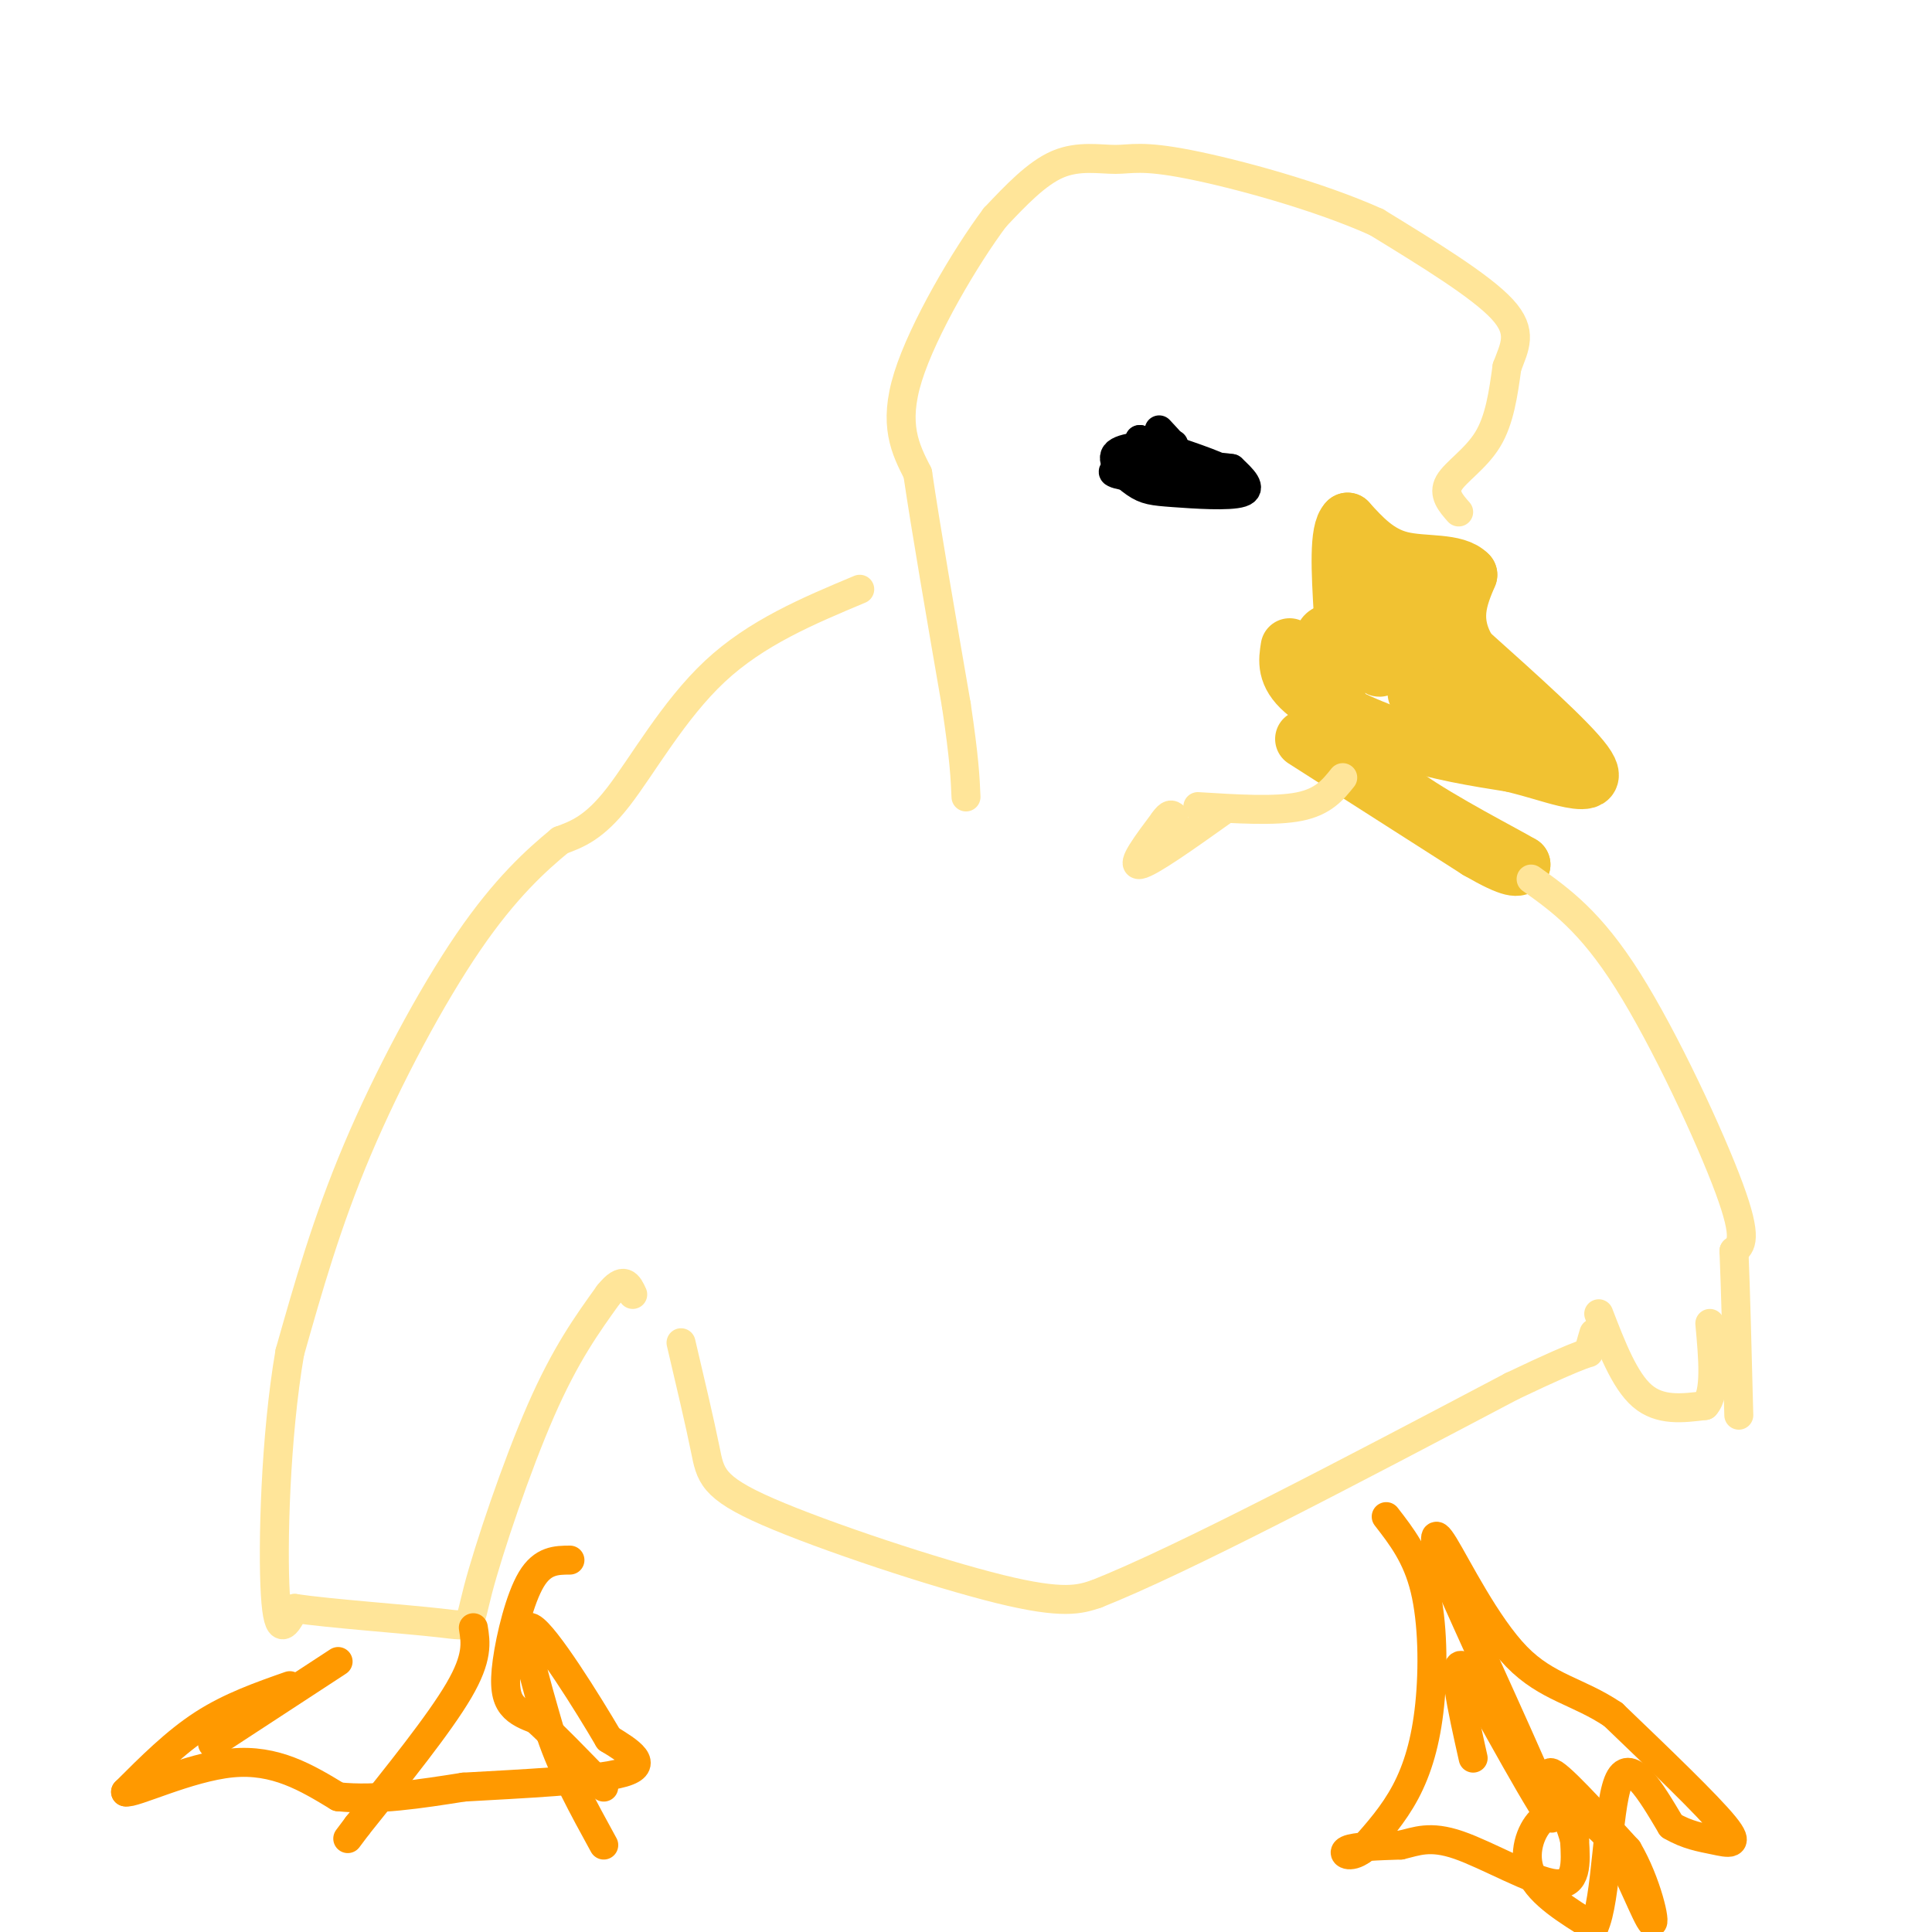 <svg viewBox='0 0 400 400' version='1.1' xmlns='http://www.w3.org/2000/svg' xmlns:xlink='http://www.w3.org/1999/xlink'><g fill='none' stroke='#f1c232' stroke-width='12' stroke-linecap='round' stroke-linejoin='round'><path d='M267,134c-0.444,2.800 -0.889,5.600 3,9c3.889,3.400 12.111,7.400 20,10c7.889,2.600 15.444,3.800 23,5'/><path d='M313,158c5.524,1.357 7.833,2.250 11,3c3.167,0.750 7.190,1.357 4,-3c-3.190,-4.357 -13.595,-13.679 -24,-23'/><path d='M304,135c-4.000,-6.500 -2.000,-11.250 0,-16'/><path d='M304,119c-2.622,-2.800 -9.178,-1.800 -14,-3c-4.822,-1.200 -7.911,-4.600 -11,-8'/><path d='M279,108c-2.000,1.833 -1.500,10.417 -1,19'/><path d='M270,153c0.000,0.000 36.000,23.000 36,23'/><path d='M306,176c7.500,4.333 8.250,3.667 9,3'/><path d='M315,179c-3.444,-2.067 -16.556,-8.733 -24,-14c-7.444,-5.267 -9.222,-9.133 -11,-13'/><path d='M280,152c-3.133,-5.622 -5.467,-13.178 -6,-17c-0.533,-3.822 0.733,-3.911 2,-4'/><path d='M276,131c2.267,-3.289 6.933,-9.511 9,-10c2.067,-0.489 1.533,4.756 1,10'/><path d='M286,131c-0.244,3.822 -1.356,8.378 0,7c1.356,-1.378 5.178,-8.689 9,-16'/><path d='M295,122c1.444,2.400 0.556,16.400 1,21c0.444,4.600 2.222,-0.200 4,-5'/><path d='M300,138c4.311,1.889 13.089,9.111 13,11c-0.089,1.889 -9.044,-1.556 -18,-5'/><path d='M295,144c-3.000,-0.833 -1.500,-0.417 0,0'/></g>
<g fill='none' stroke='#ffe599' stroke-width='6' stroke-linecap='round' stroke-linejoin='round'><path d='M302,106c-1.644,-1.867 -3.289,-3.733 -2,-6c1.289,-2.267 5.511,-4.933 8,-9c2.489,-4.067 3.244,-9.533 4,-15'/><path d='M312,76c1.556,-4.200 3.444,-7.200 -1,-12c-4.444,-4.800 -15.222,-11.400 -26,-18'/><path d='M285,46c-12.096,-5.461 -29.335,-10.113 -39,-12c-9.665,-1.887 -11.756,-1.008 -15,-1c-3.244,0.008 -7.641,-0.855 -12,1c-4.359,1.855 -8.679,6.427 -13,11'/><path d='M206,45c-6.111,8.156 -14.889,23.044 -18,33c-3.111,9.956 -0.556,14.978 2,20'/><path d='M190,98c1.667,11.333 4.833,29.667 8,48'/><path d='M198,146c1.667,11.167 1.833,15.083 2,19'/><path d='M253,168c-7.500,5.333 -15.000,10.667 -17,11c-2.000,0.333 1.500,-4.333 5,-9'/><path d='M241,170c1.167,-1.667 1.583,-1.333 2,-1'/><path d='M248,167c8.000,0.500 16.000,1.000 21,0c5.000,-1.000 7.000,-3.500 9,-6'/><path d='M178,122c-10.711,4.489 -21.422,8.978 -30,17c-8.578,8.022 -15.022,19.578 -20,26c-4.978,6.422 -8.489,7.711 -12,9'/><path d='M116,174c-4.952,4.083 -11.333,9.792 -19,21c-7.667,11.208 -16.619,27.917 -23,43c-6.381,15.083 -10.190,28.542 -14,42'/><path d='M60,280c-3.022,17.511 -3.578,40.289 -3,50c0.578,9.711 2.289,6.356 4,3'/><path d='M61,333c7.091,1.054 22.818,2.190 30,3c7.182,0.810 5.818,1.295 8,-7c2.182,-8.295 7.909,-25.370 13,-37c5.091,-11.630 9.545,-17.815 14,-24'/><path d='M126,268c3.167,-4.000 4.083,-2.000 5,0'/><path d='M141,278c1.952,8.298 3.905,16.595 5,22c1.095,5.405 1.333,7.917 13,13c11.667,5.083 34.762,12.738 48,16c13.238,3.262 16.619,2.131 20,1'/><path d='M227,330c17.667,-7.000 51.833,-25.000 86,-43'/><path d='M313,287c16.889,-8.067 16.111,-6.733 16,-7c-0.111,-0.267 0.444,-2.133 1,-4'/><path d='M331,272c2.667,6.917 5.333,13.833 9,17c3.667,3.167 8.333,2.583 13,2'/><path d='M353,291c2.333,-2.500 1.667,-9.750 1,-17'/><path d='M317,182c6.133,4.378 12.267,8.756 20,21c7.733,12.244 17.067,32.356 21,43c3.933,10.644 2.467,11.822 1,13'/><path d='M359,259c0.333,7.833 0.667,20.917 1,34'/></g>
<g fill='none' stroke='#ff9900' stroke-width='6' stroke-linecap='round' stroke-linejoin='round'><path d='M118,323c-2.815,0.018 -5.631,0.036 -8,4c-2.369,3.964 -4.292,11.875 -5,17c-0.708,5.125 -0.202,7.464 1,9c1.202,1.536 3.101,2.268 5,3'/><path d='M111,356c3.167,2.833 8.583,8.417 14,14'/><path d='M98,337c0.500,3.083 1.000,6.167 -3,13c-4.000,6.833 -12.500,17.417 -21,28'/><path d='M74,378c-3.500,4.667 -1.750,2.333 0,0'/><path d='M70,344c0.000,0.000 -26.000,17.000 -26,17'/><path d='M60,349c-6.167,2.167 -12.333,4.333 -18,8c-5.667,3.667 -10.833,8.833 -16,14'/><path d='M26,371c1.422,0.533 12.978,-5.133 22,-6c9.022,-0.867 15.511,3.067 22,7'/><path d='M70,372c8.000,0.833 17.000,-0.583 26,-2'/><path d='M96,370c11.511,-0.667 27.289,-1.333 33,-3c5.711,-1.667 1.356,-4.333 -3,-7'/><path d='M126,360c-4.200,-7.178 -13.200,-21.622 -16,-23c-2.800,-1.378 0.600,10.311 4,22'/><path d='M114,359c2.500,7.500 6.750,15.250 11,23'/><path d='M287,314c3.173,4.089 6.345,8.179 8,15c1.655,6.821 1.792,16.375 1,24c-0.792,7.625 -2.512,13.321 -5,18c-2.488,4.679 -5.744,8.339 -9,12'/><path d='M282,383c-2.556,1.911 -4.444,0.689 -3,0c1.444,-0.689 6.222,-0.844 11,-1'/><path d='M290,382c3.274,-0.738 5.958,-2.083 12,0c6.042,2.083 15.440,7.595 20,8c4.560,0.405 4.280,-4.298 4,-9'/><path d='M326,381c-1.200,-5.222 -6.200,-13.778 -5,-14c1.200,-0.222 8.600,7.889 16,16'/><path d='M337,383c3.988,6.762 5.958,15.667 5,15c-0.958,-0.667 -4.845,-10.905 -8,-16c-3.155,-5.095 -5.577,-5.048 -8,-5'/><path d='M326,377c-2.548,-1.298 -4.917,-2.042 -7,0c-2.083,2.042 -3.881,6.869 -2,11c1.881,4.131 7.440,7.565 13,11'/><path d='M330,399c2.644,-5.356 2.756,-24.244 5,-30c2.244,-5.756 6.622,1.622 11,9'/><path d='M346,378c3.345,1.976 6.208,2.417 9,3c2.792,0.583 5.512,1.310 2,-3c-3.512,-4.310 -13.256,-13.655 -23,-23'/><path d='M334,355c-7.202,-4.869 -13.708,-5.542 -20,-12c-6.292,-6.458 -12.369,-18.702 -15,-23c-2.631,-4.298 -1.815,-0.649 -1,3'/><path d='M298,323c5.756,13.356 20.644,45.244 23,52c2.356,6.756 -7.822,-11.622 -18,-30'/><path d='M303,345c-2.667,-1.833 -0.333,8.583 2,19'/></g>
<g fill='none' stroke='#000000' stroke-width='6' stroke-linecap='round' stroke-linejoin='round'><path d='M243,92c-5.397,0.219 -10.794,0.437 -12,2c-1.206,1.563 1.780,4.470 4,6c2.220,1.530 3.675,1.681 8,2c4.325,0.319 11.522,0.805 14,0c2.478,-0.805 0.239,-2.903 -2,-5'/><path d='M255,97c-5.213,-0.871 -17.245,-0.548 -22,0c-4.755,0.548 -2.233,1.322 3,2c5.233,0.678 13.178,1.259 17,1c3.822,-0.259 3.521,-1.360 0,-3c-3.521,-1.640 -10.260,-3.820 -17,-6'/><path d='M236,91c-0.956,-0.044 5.156,2.844 7,3c1.844,0.156 -0.578,-2.422 -3,-5'/></g>
</svg>